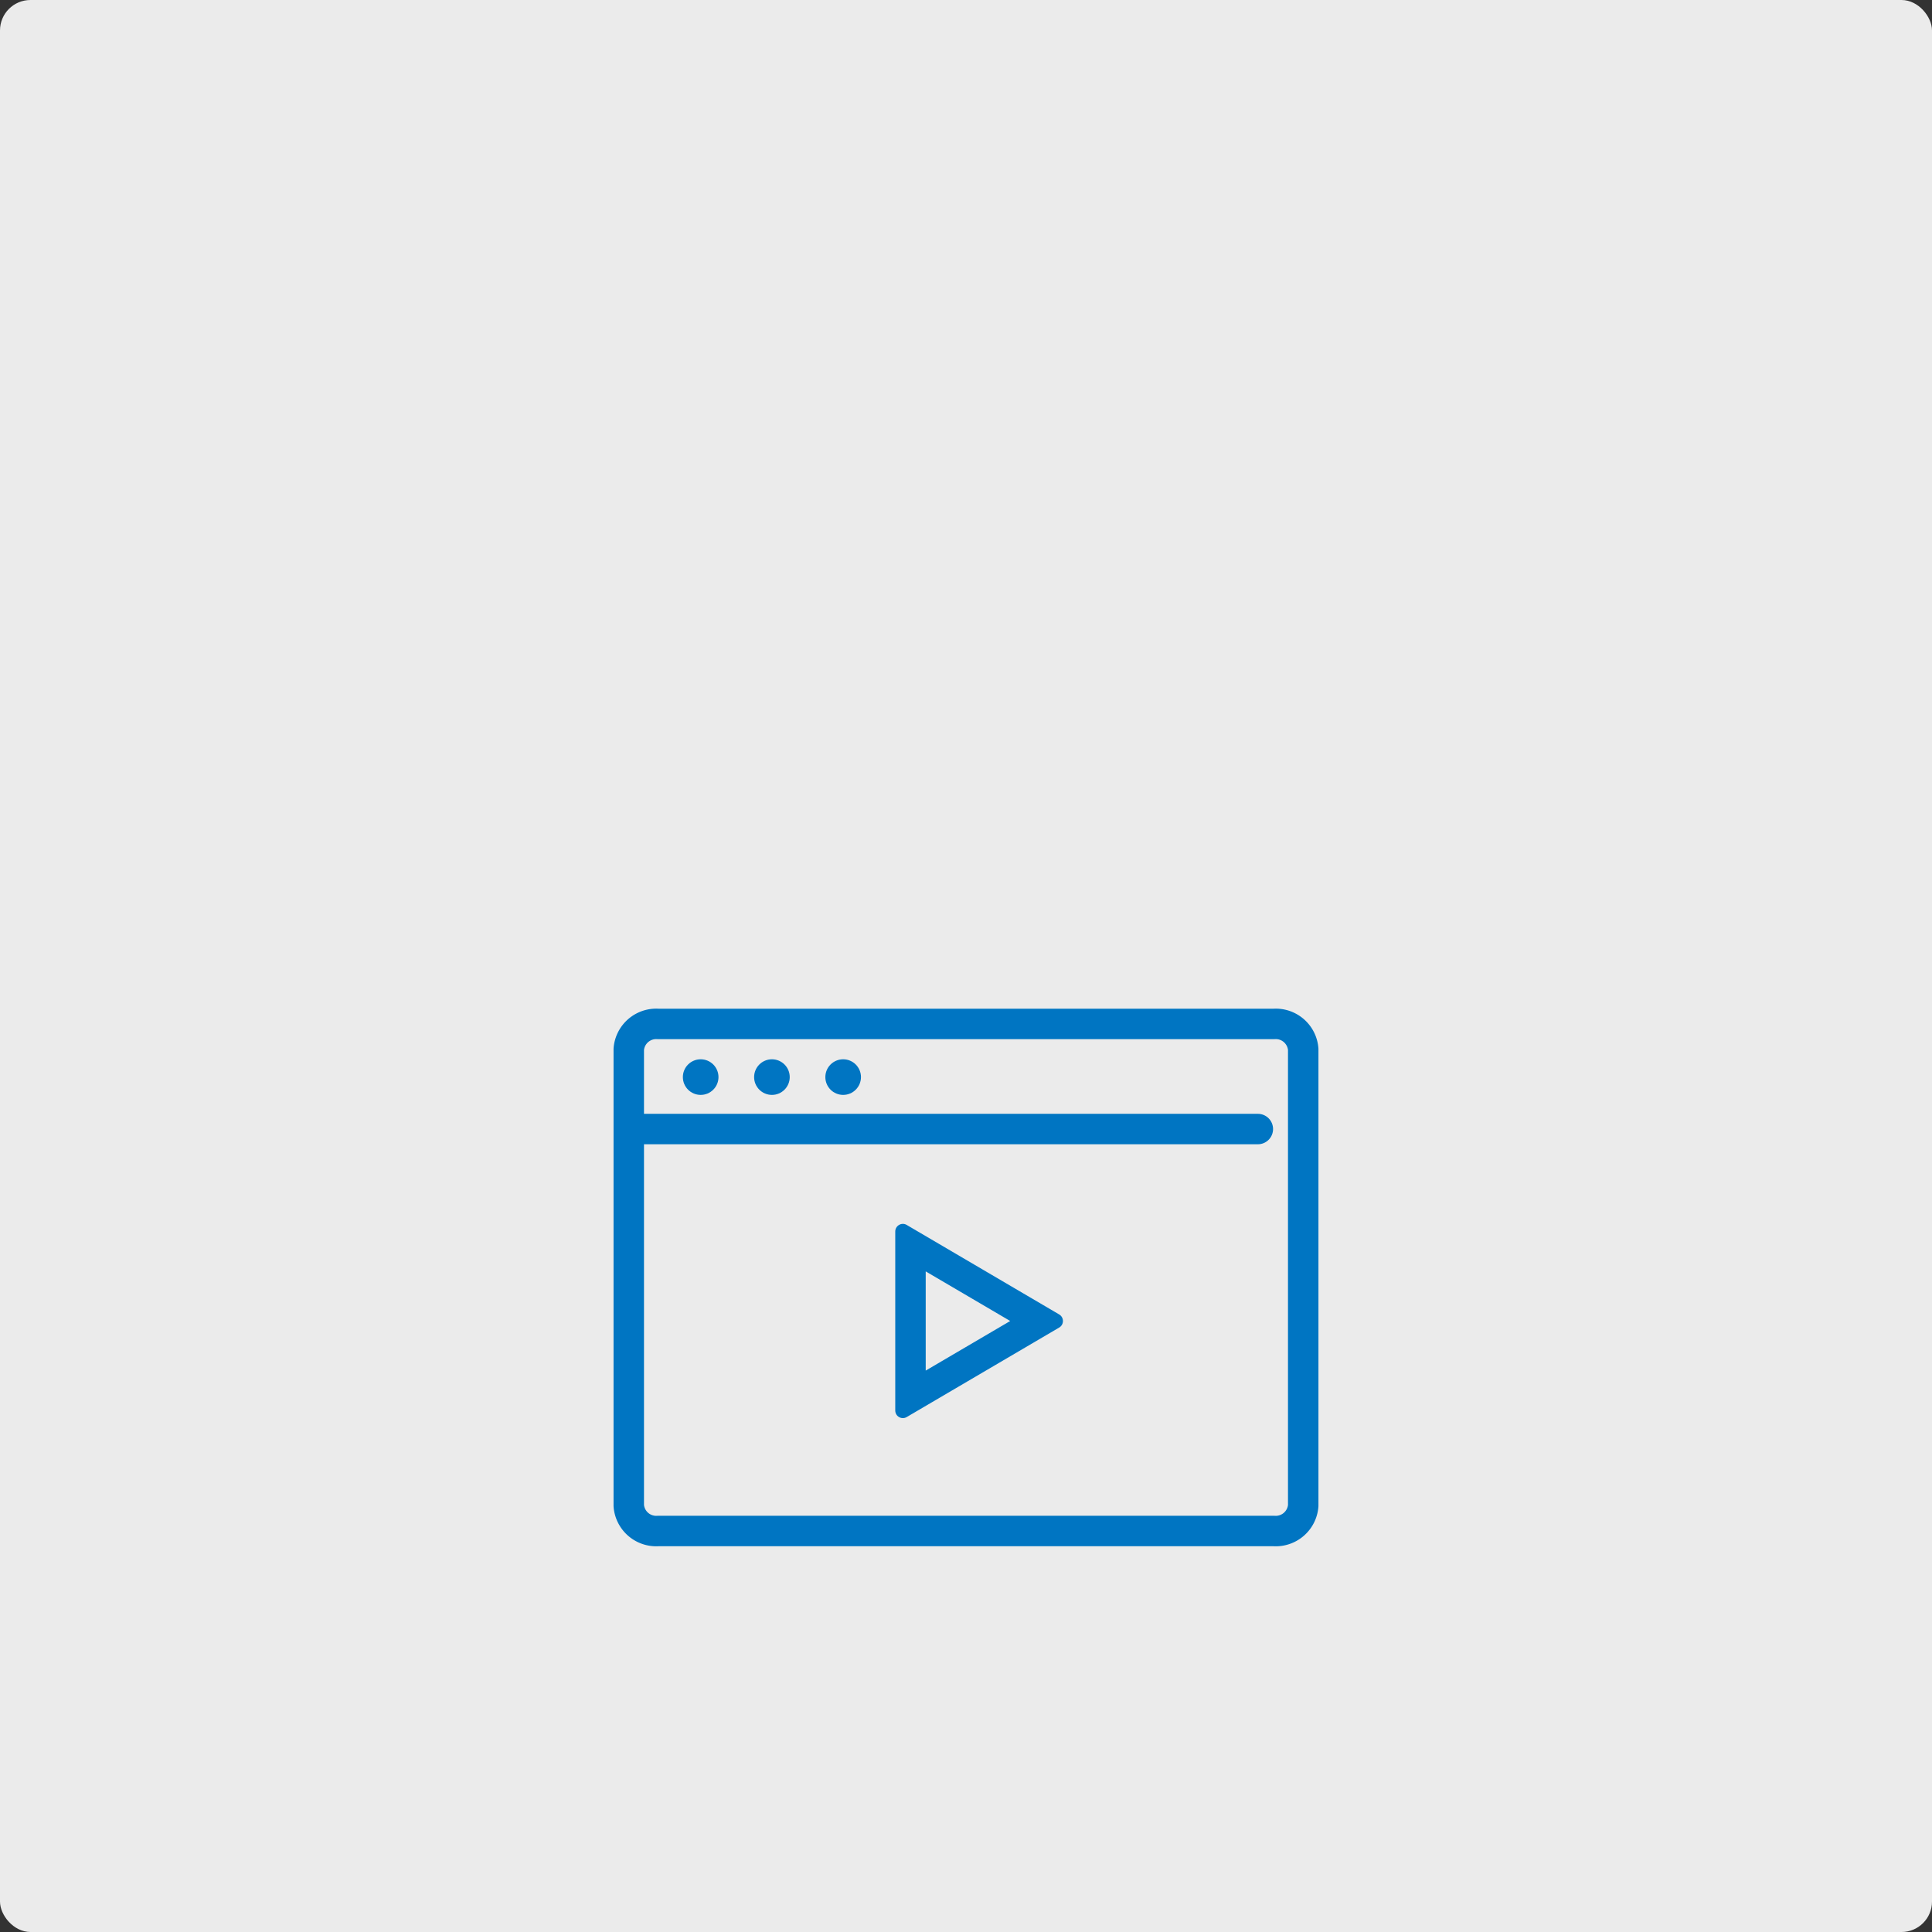 <svg height="253.75" viewBox="0 0 253.75 253.75" width="253.75" xmlns="http://www.w3.org/2000/svg"><rect x="0" y="0" width="253.75" height="253.75" fill="#333333" stroke="none"/><rect fill="#fff" height="253.75" opacity=".899" rx="4" width="253.75"/><g transform="translate(-201.619 -218.964)"><path d="m327.531 420.047h-39.478a3.619 3.619 0 0 1 -3.851-3.33v-59.94a3.619 3.619 0 0 1 3.851-3.33h80.88a3.618 3.618 0 0 1 3.851 3.33v59.94a3.618 3.618 0 0 1 -3.851 3.33z" fill="none" stroke="#0075c2" stroke-linecap="round" stroke-linejoin="round" stroke-width="4"/><path d="m285.657 367.253h81.167" fill="none" stroke="#0075c2" stroke-linecap="round" stroke-linejoin="round" stroke-width="4"/><g fill="#0075c2"><ellipse cx="312.36" cy="360.43" rx="2.339" ry="2.339"/><ellipse cx="303.004" cy="360.43" rx="2.339" ry="2.339"/><ellipse cx="293.646" cy="360.43" rx="2.339" ry="2.339"/></g><g fill="none" transform="matrix(0 1 -1 0 342.202 378.964)"><path d="m12.638 1.469a1 1 0 0 1 1.725 0l11.753 20.025a1 1 0 0 1 -.862 1.506h-23.508a1 1 0 0 1 -.862-1.506z"/><path d="m13.5 7.902-6.514 11.098h13.028zm0-6.926c.335 0 .669.165.862.494l11.754 20.024c.391.667-.089 1.506-.862 1.506h-23.507c-.773 0-1.254-.84-.862-1.506l11.754-20.024c.193-.329.528-.494.862-.494z" fill="#0075c2"/></g></g></svg>
